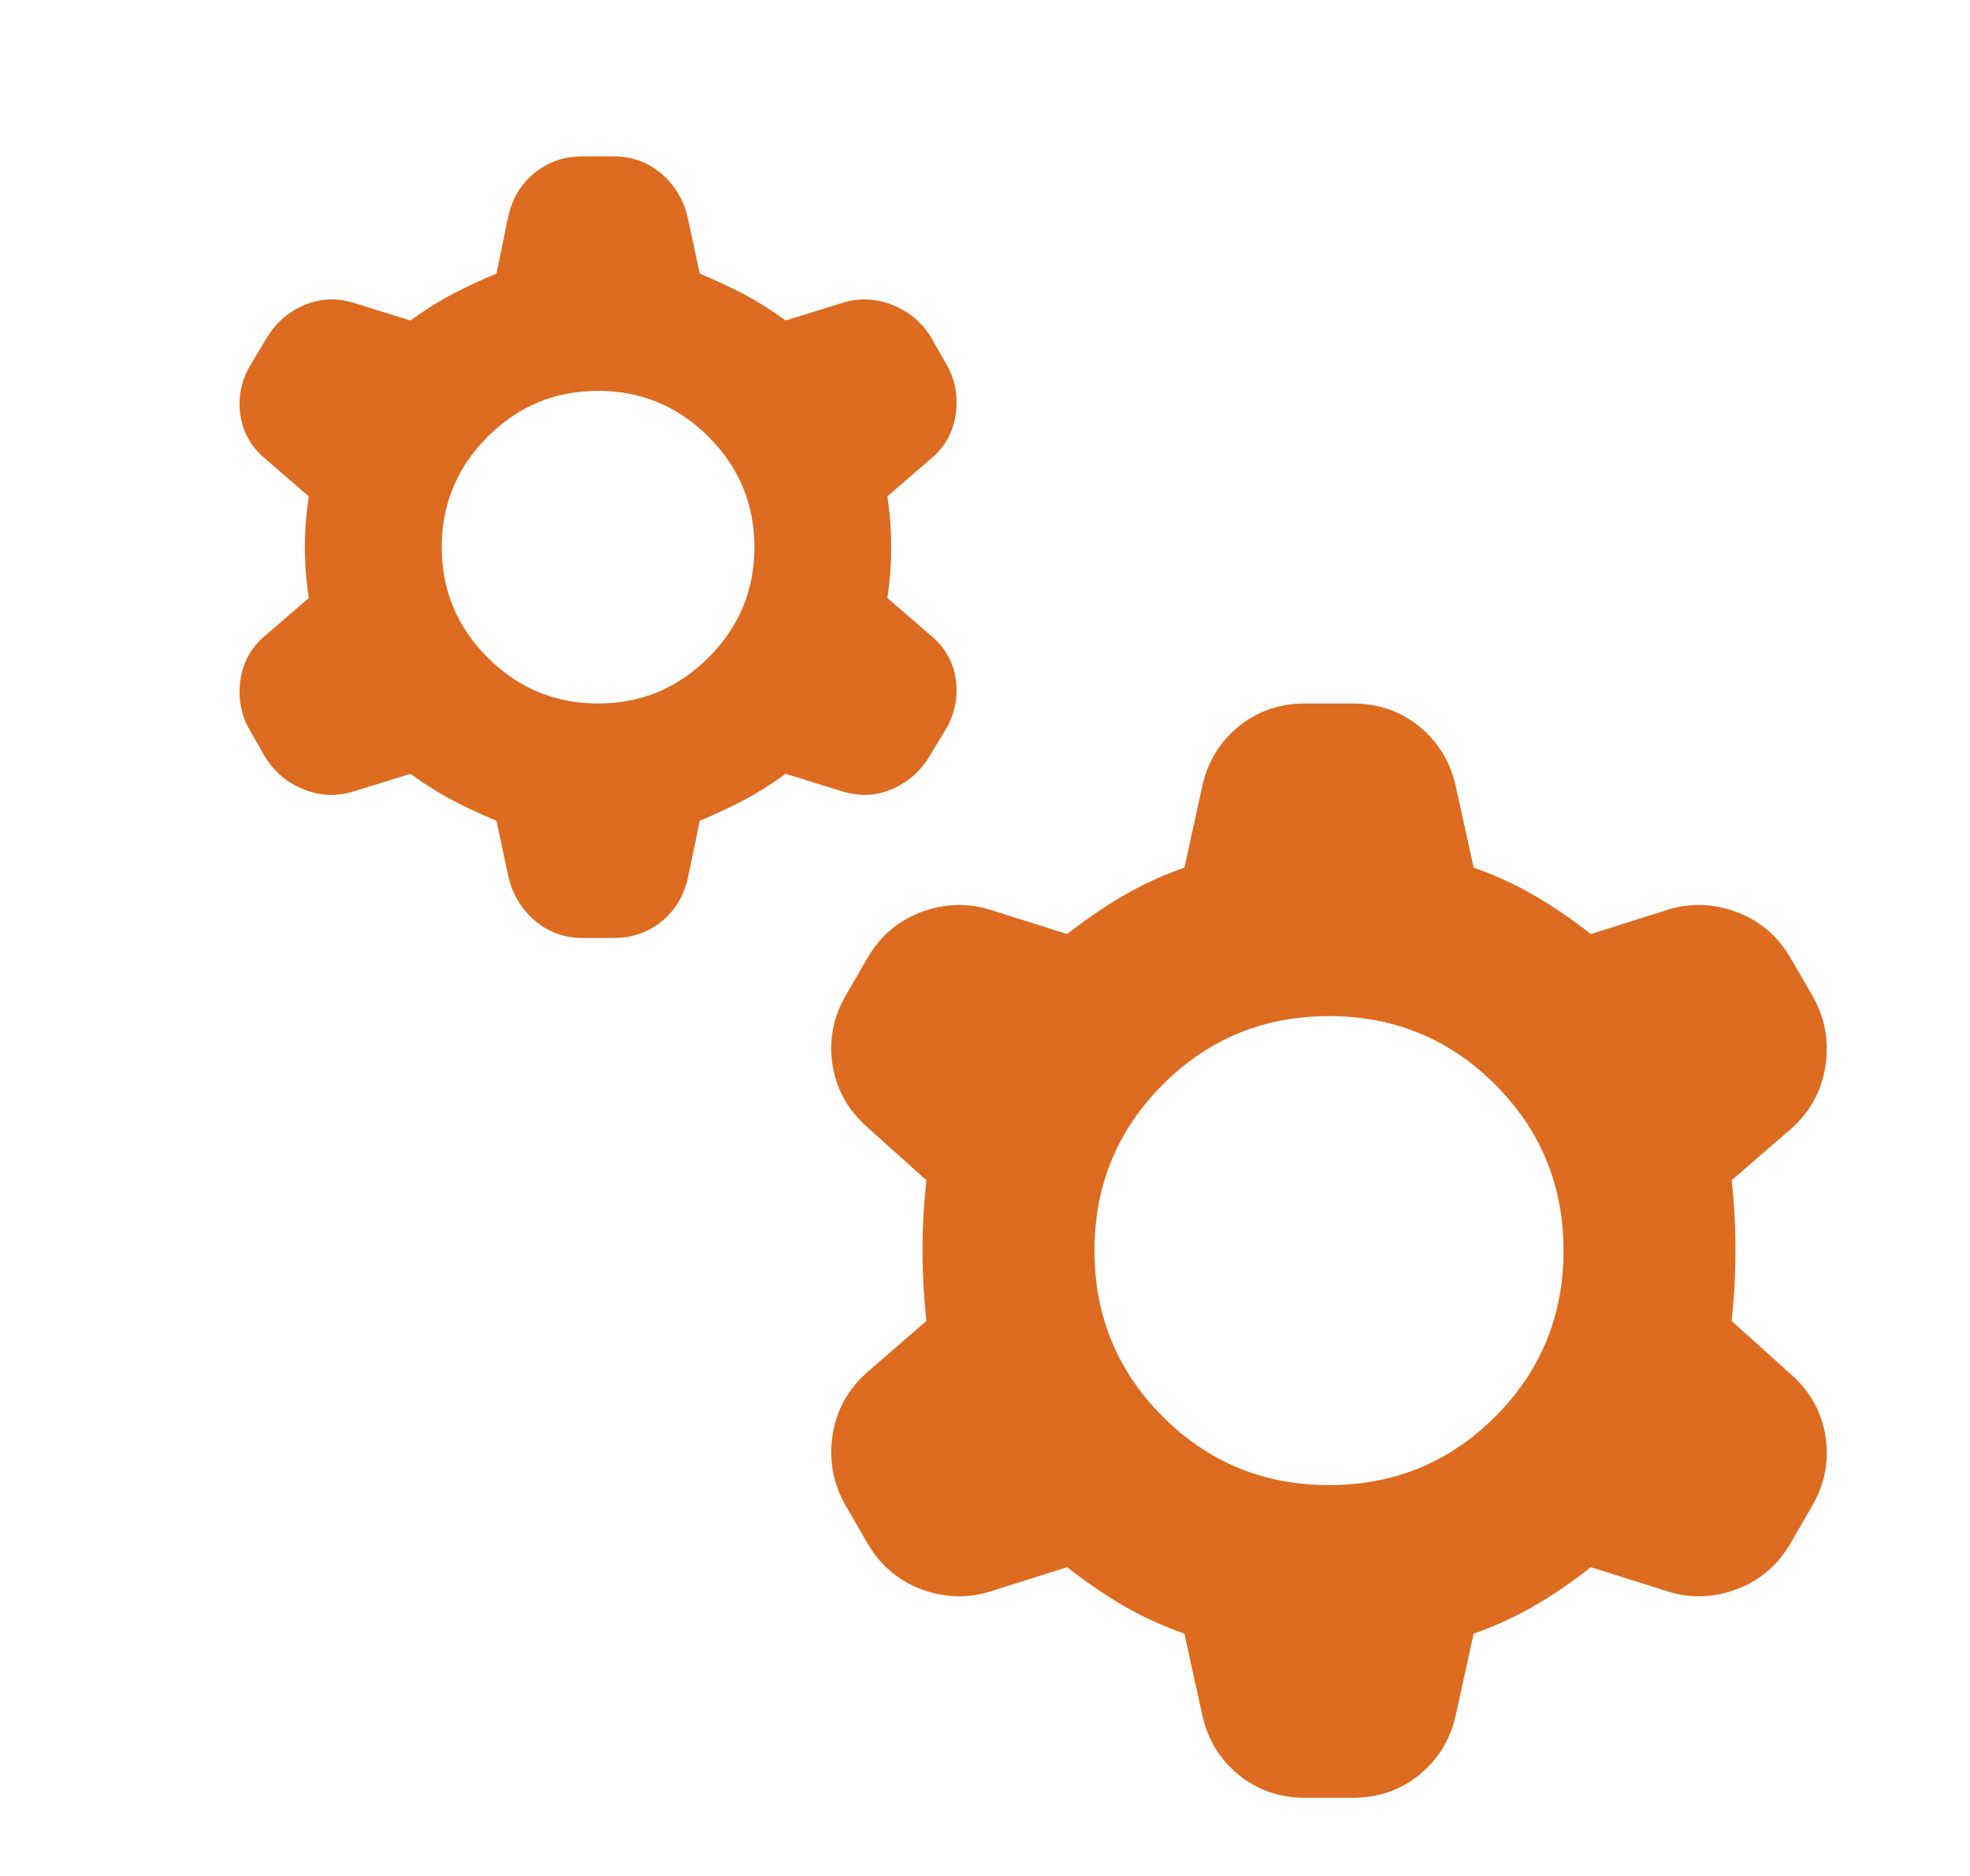 <svg width="21" height="20" viewBox="0 0 21 20" fill="none" xmlns="http://www.w3.org/2000/svg">
<mask id="mask0_463_1268" style="mask-type:alpha" maskUnits="userSpaceOnUse" x="0" y="0" width="21" height="20">
<rect x="0.667" width="20" height="20" fill="#D9D9D9"/>
</mask>
<g mask="url(#mask0_463_1268)">
<path d="M5.292 8.75C5.125 8.681 4.969 8.608 4.823 8.531C4.678 8.455 4.528 8.361 4.375 8.25L3.771 8.437C3.591 8.493 3.414 8.486 3.24 8.417C3.066 8.347 2.931 8.236 2.834 8.083L2.667 7.792C2.57 7.625 2.535 7.444 2.563 7.25C2.591 7.056 2.681 6.896 2.834 6.771L3.292 6.375C3.264 6.194 3.25 6.014 3.25 5.833C3.25 5.653 3.264 5.472 3.292 5.292L2.834 4.896C2.681 4.771 2.591 4.615 2.563 4.427C2.535 4.24 2.57 4.062 2.667 3.896L2.855 3.583C2.952 3.431 3.084 3.319 3.25 3.25C3.417 3.181 3.591 3.174 3.771 3.229L4.375 3.417C4.528 3.306 4.678 3.212 4.823 3.135C4.969 3.059 5.125 2.986 5.292 2.917L5.417 2.312C5.459 2.118 5.553 1.962 5.698 1.844C5.844 1.726 6.014 1.667 6.209 1.667H6.542C6.737 1.667 6.907 1.729 7.053 1.854C7.198 1.979 7.292 2.139 7.334 2.333L7.459 2.917C7.625 2.986 7.782 3.059 7.928 3.135C8.073 3.212 8.223 3.306 8.375 3.417L8.98 3.229C9.16 3.174 9.337 3.181 9.511 3.25C9.684 3.319 9.82 3.431 9.917 3.583L10.084 3.875C10.181 4.042 10.216 4.222 10.188 4.417C10.16 4.611 10.07 4.771 9.917 4.896L9.459 5.292C9.487 5.472 9.5 5.653 9.5 5.833C9.5 6.014 9.487 6.194 9.459 6.375L9.917 6.771C10.07 6.896 10.16 7.052 10.188 7.24C10.216 7.427 10.181 7.604 10.084 7.771L9.896 8.083C9.799 8.236 9.667 8.347 9.5 8.417C9.334 8.486 9.16 8.493 8.98 8.437L8.375 8.25C8.223 8.361 8.073 8.455 7.928 8.531C7.782 8.608 7.625 8.681 7.459 8.75L7.334 9.354C7.292 9.549 7.198 9.705 7.053 9.823C6.907 9.941 6.737 10 6.542 10H6.209C6.014 10 5.844 9.937 5.698 9.812C5.553 9.687 5.459 9.528 5.417 9.333L5.292 8.75ZM6.375 7.5C6.834 7.5 7.226 7.337 7.553 7.01C7.879 6.684 8.042 6.292 8.042 5.833C8.042 5.375 7.879 4.983 7.553 4.656C7.226 4.33 6.834 4.167 6.375 4.167C5.917 4.167 5.525 4.33 5.198 4.656C4.872 4.983 4.709 5.375 4.709 5.833C4.709 6.292 4.872 6.684 5.198 7.01C5.525 7.337 5.917 7.5 6.375 7.5ZM12.626 17.417C12.389 17.333 12.171 17.233 11.969 17.115C11.768 16.997 11.57 16.861 11.376 16.708L10.584 16.958C10.334 17.042 10.084 17.038 9.834 16.948C9.584 16.858 9.389 16.694 9.25 16.458L9.021 16.062C8.882 15.826 8.834 15.573 8.875 15.302C8.917 15.031 9.042 14.806 9.25 14.625L9.875 14.083C9.848 13.833 9.834 13.583 9.834 13.333C9.834 13.083 9.848 12.833 9.875 12.583L9.25 12.021C9.042 11.84 8.917 11.618 8.875 11.354C8.834 11.09 8.882 10.84 9.021 10.604L9.25 10.208C9.389 9.972 9.584 9.809 9.834 9.719C10.084 9.628 10.334 9.625 10.584 9.708L11.376 9.958C11.57 9.806 11.768 9.67 11.969 9.552C12.171 9.434 12.389 9.333 12.626 9.25L12.813 8.396C12.868 8.132 12.997 7.917 13.198 7.75C13.4 7.583 13.639 7.5 13.917 7.5H14.417C14.695 7.5 14.934 7.583 15.136 7.75C15.337 7.917 15.466 8.132 15.521 8.396L15.709 9.25C15.945 9.333 16.164 9.434 16.365 9.552C16.566 9.67 16.764 9.806 16.959 9.958L17.75 9.708C18 9.625 18.25 9.628 18.5 9.719C18.75 9.809 18.945 9.972 19.084 10.208L19.313 10.604C19.452 10.84 19.5 11.094 19.459 11.365C19.417 11.635 19.292 11.861 19.084 12.042L18.459 12.583C18.487 12.833 18.5 13.083 18.5 13.333C18.5 13.583 18.487 13.833 18.459 14.083L19.084 14.646C19.292 14.826 19.417 15.049 19.459 15.312C19.5 15.576 19.452 15.826 19.313 16.062L19.084 16.458C18.945 16.694 18.75 16.858 18.5 16.948C18.25 17.038 18 17.042 17.75 16.958L16.959 16.708C16.764 16.861 16.566 16.997 16.365 17.115C16.164 17.233 15.945 17.333 15.709 17.417L15.521 18.271C15.466 18.535 15.337 18.75 15.136 18.917C14.934 19.083 14.695 19.167 14.417 19.167H13.917C13.639 19.167 13.4 19.083 13.198 18.917C12.997 18.75 12.868 18.535 12.813 18.271L12.626 17.417ZM14.167 15.833C14.862 15.833 15.452 15.59 15.938 15.104C16.424 14.618 16.667 14.028 16.667 13.333C16.667 12.639 16.424 12.049 15.938 11.562C15.452 11.076 14.862 10.833 14.167 10.833C13.473 10.833 12.882 11.076 12.396 11.562C11.91 12.049 11.667 12.639 11.667 13.333C11.667 14.028 11.91 14.618 12.396 15.104C12.882 15.59 13.473 15.833 14.167 15.833Z" fill="#DD6B20"/>
</g>
</svg>
